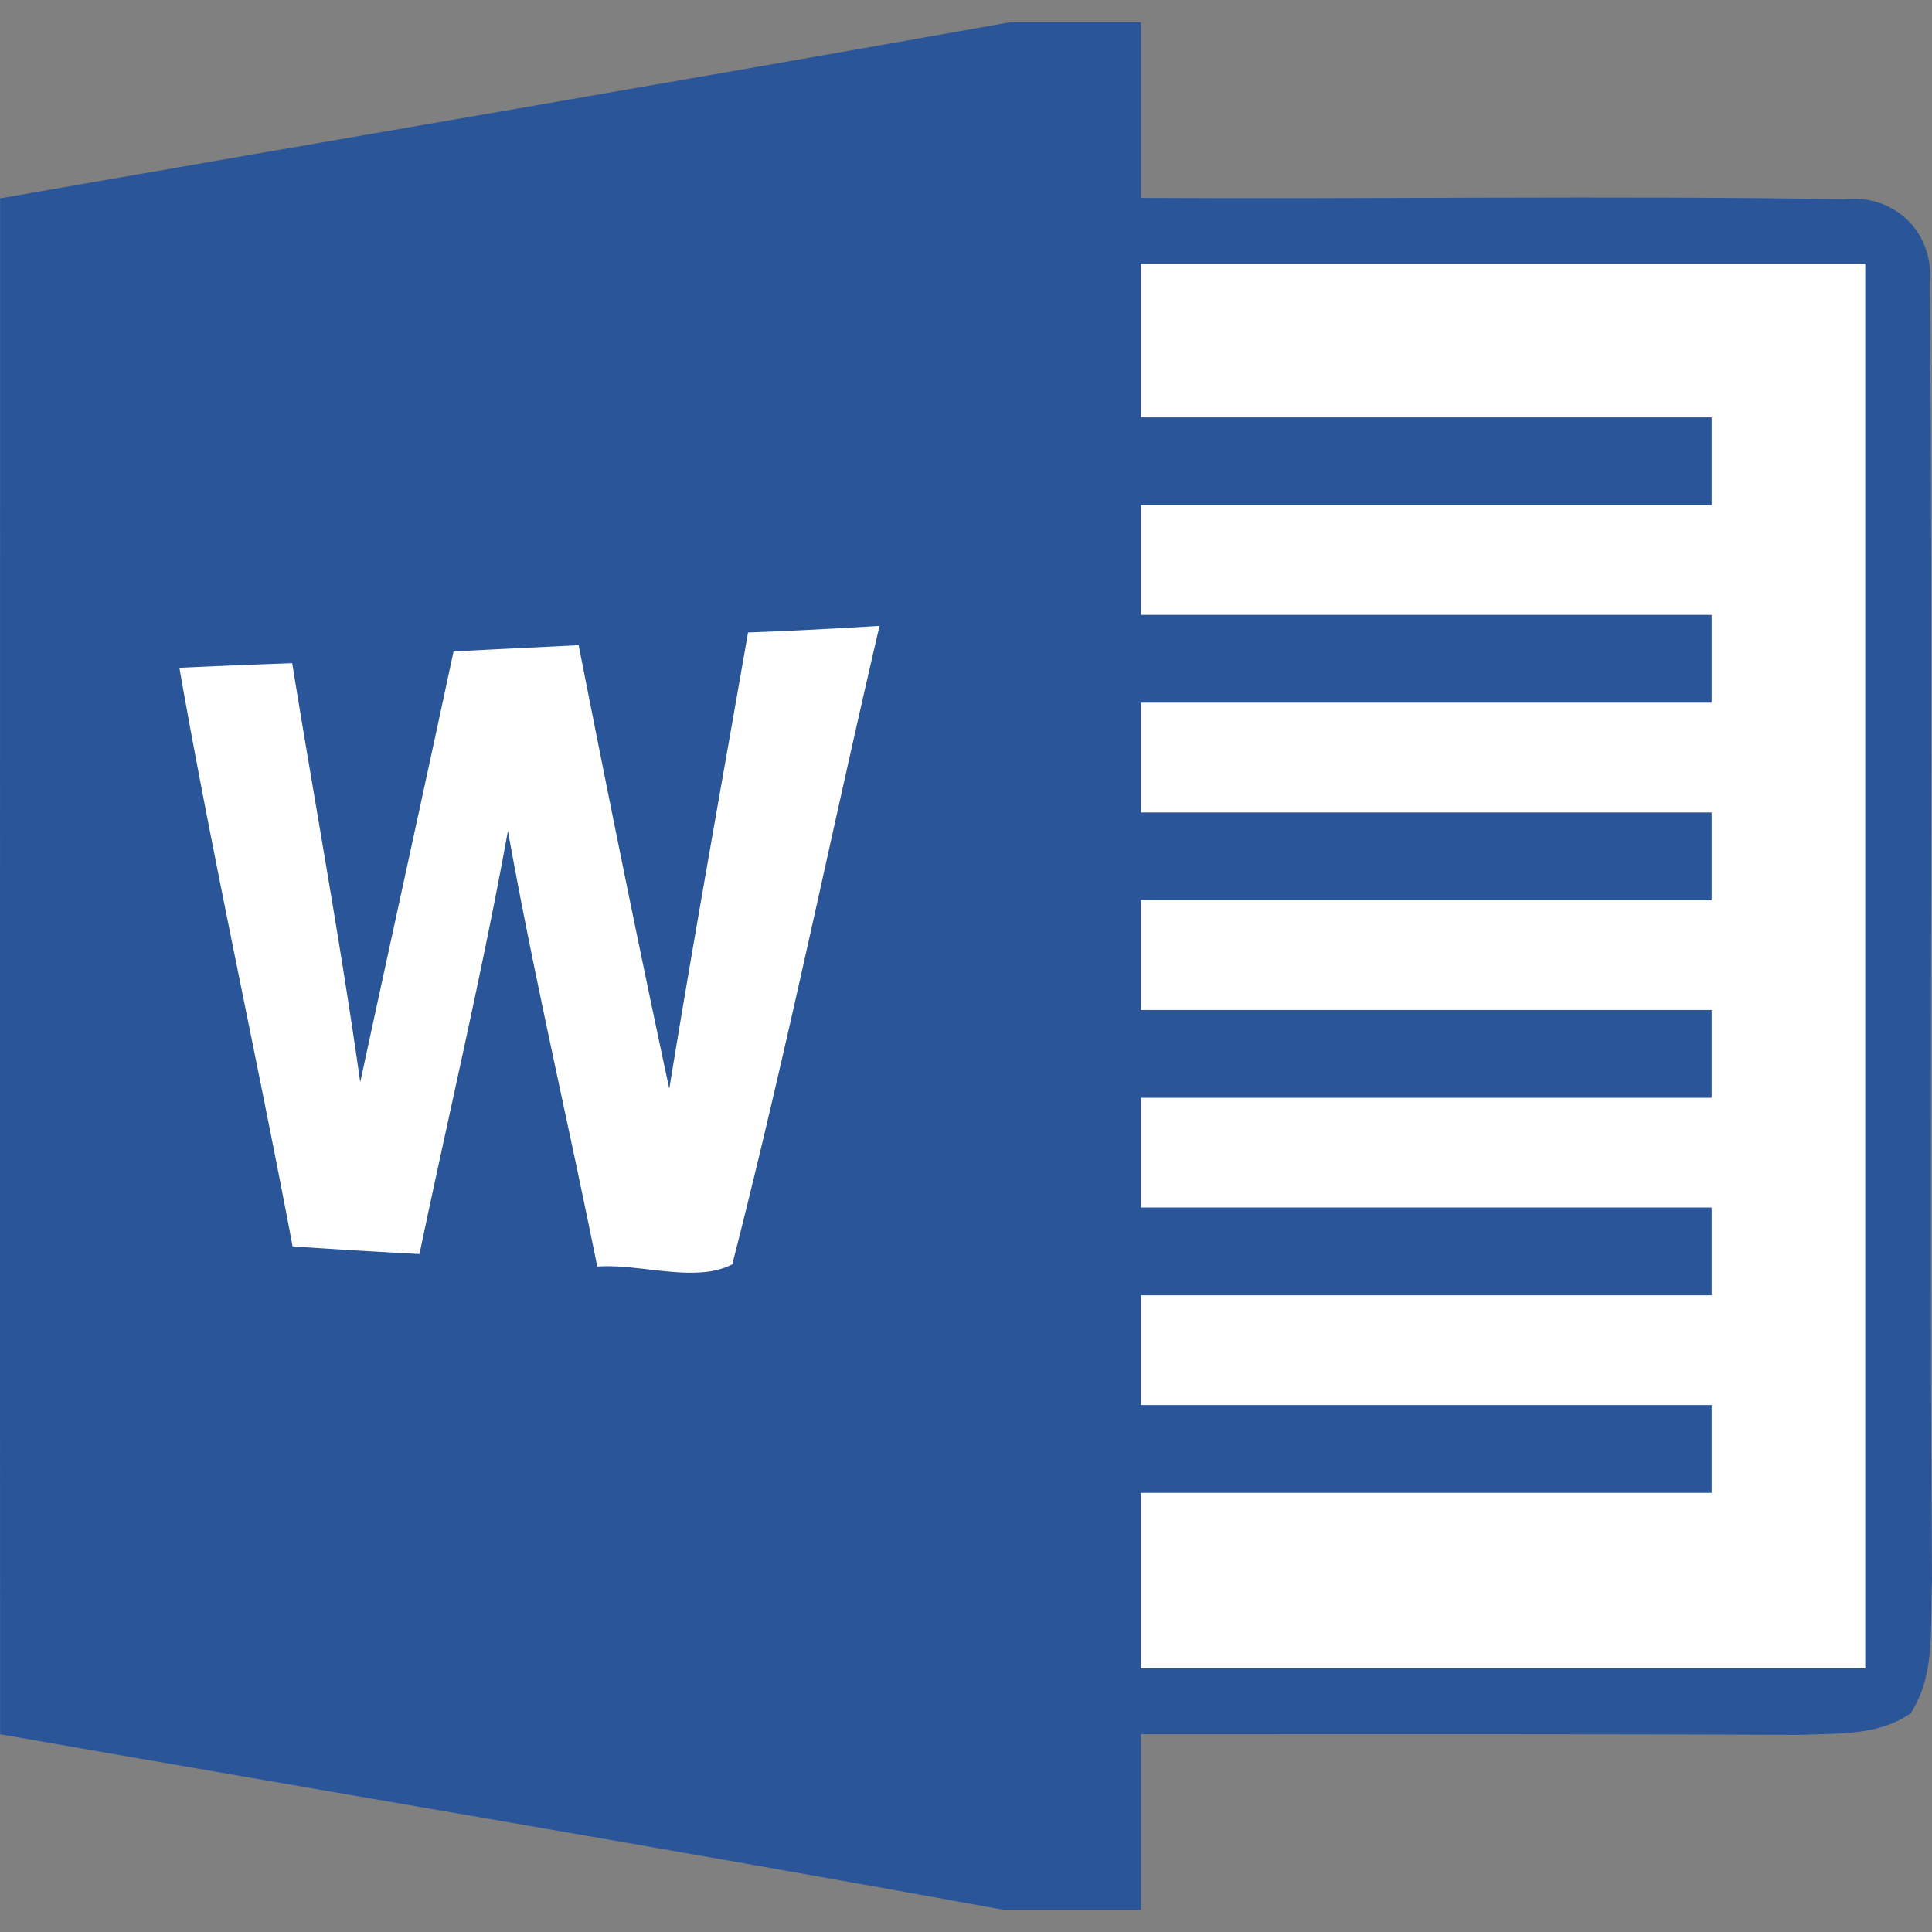 <svg xmlns="http://www.w3.org/2000/svg" width="192" height="192" fill="none" viewBox="0 0 192 192"><rect x="0" y="0" width="192" height="192" fill="#808080" stroke="none"/><path fill="#2A5699" d="M100.344 2.216h13.043v17.45c23.339.13 46.657-.24 69.975.13 4.973-.502 8.877 3.36 8.419 8.333.37 42.97-.087 85.96.219 128.93-.219 4.406.436 9.292-2.117 13.196-3.185 2.268-7.308 1.985-11.014 2.158-21.837-.106-43.649-.063-65.482-.063v17.45H99.756C66.559 183.736 33.273 178.175.01 172.35c-.023-50.886 0-101.775 0-152.64C33.445 13.864 66.907 8.172 100.345 2.216h-.001Z"/><path fill="#fff" d="M113.387 26.21h71.98v139.596h-71.98v-17.449h56.712v-8.725h-56.712v-10.906h56.712v-8.725h-56.712v-10.906h56.712v-8.725h-56.712V89.464h56.712V80.74h-56.712V69.834h56.712v-8.725h-56.712V50.203h56.712v-8.725h-56.712V26.209ZM45.072 64.75c4.144-.239 8.289-.413 12.433-.631 2.9 14.724 5.866 29.423 9.007 44.081 2.466-15.138 5.193-30.231 7.83-45.346 4.362-.152 8.725-.393 13.066-.655-4.93 21.135-9.248 42.447-14.636 63.451-3.644 1.898-9.097-.088-13.416.218-2.902-14.438-6.282-28.792-8.878-43.296-2.551 14.09-5.867 28.05-8.79 42.055a825.99 825.99 0 0 1-12.609-.764c-3.619-19.195-7.873-38.258-11.253-57.497 3.73-.174 7.48-.328 11.212-.459 2.245 13.894 4.798 27.724 6.761 41.639 3.08-14.264 6.22-28.529 9.273-42.796Z"/></svg>